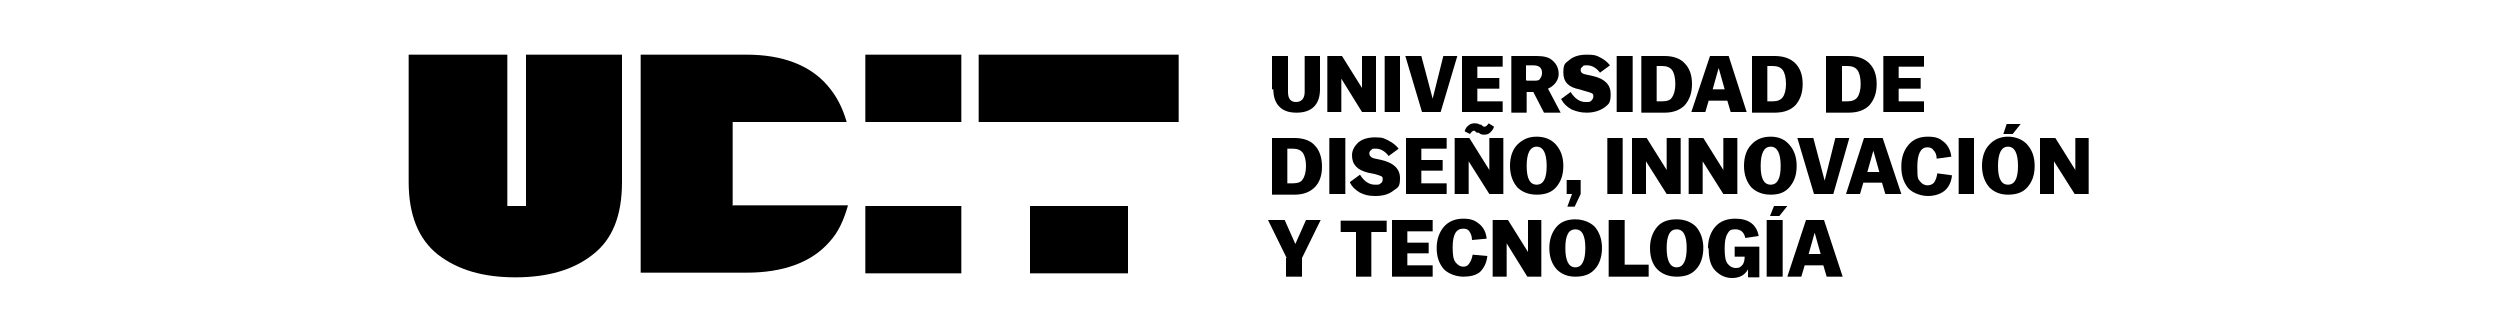 <?xml version="1.0" encoding="UTF-8"?>
<svg id="Capa_1" xmlns="http://www.w3.org/2000/svg" version="1.1" viewBox="0 0 375 50">
  <!-- Generator: Adobe Illustrator 29.4.0, SVG Export Plug-In . SVG Version: 2.1.0 Build 152)  -->
  <defs>
    <style>
      .st0 {
        fill-rule: evenodd;
      }

      .st0, .st1 {
        fill: #010000;
      }
    </style>
  </defs>
  <g id="Layer">
    <path id="Layer1" data-name="Layer" d="M78.9,30.9h-2.8V8.2h-14.8v19.1c0,5,1.5,8.6,4.4,10.9,3,2.3,6.8,3.4,11.6,3.4s8.7-1.1,11.6-3.4c3-2.3,4.4-5.9,4.4-10.9V8.2h-14.4v22.7Z"/>
    <path id="Layer2" data-name="Layer" d="M129.8,8.2h14.4v10.1h-14.4v-10.1Z"/>
    <path id="Layer3" data-name="Layer" d="M109.9,30.9v-12.6h17.1c-.6-2.1-1.5-3.9-2.9-5.5-2.6-3-6.7-4.6-12.1-4.6h-15.9v32.7h15.9c5.4,0,9.7-1.5,12.4-4.6,1.4-1.5,2.2-3.4,2.8-5.5h-17.2Z"/>
    <path id="Layer4" data-name="Layer" d="M129.8,30.9h14.4v10.1h-14.4v-10.1Z"/>
    <path id="Layer5" data-name="Layer" d="M154.5,30.9h14.7v10.1h-14.7v-10.1Z"/>
    <path id="Layer6" data-name="Layer" d="M146.8,8.2h30v10.1h-30v-10.1Z"/>
  </g>
  <g id="Layer7" data-name="Layer">
    <path id="Layer8" data-name="Layer" class="st1" d="M190.8,13.4v-5h2.4v5.4c0,1,.4,1.5,1.2,1.5s1.3-.5,1.3-1.5v-5.4h2.3v5c0,1.1-.3,2-.9,2.6-.6.6-1.5.9-2.6.9-1.2,0-2-.3-2.6-.9-.6-.6-.9-1.5-.9-2.6h0Z"/>
    <path id="Layer9" data-name="Layer" class="st1" d="M199.1,8.4h2.2l3,4.8v-4.8h2.1v8.4h-2.1l-3.1-5v5h-2.1v-8.4h0Z"/>
    <path id="Layer10" data-name="Layer" class="st1" d="M207.7,8.4h2.3v8.4h-2.3v-8.4Z"/>
    <path id="Layer11" data-name="Layer" class="st1" d="M210.8,8.4h2.4l1.7,6.4,1.6-6.4h2.1l-2.5,8.4h-2.8l-2.5-8.4h0Z"/>
    <path id="Layer12" data-name="Layer" class="st1" d="M219.3,8.4h6.1v1.6h-3.8v1.7h3.3v1.6h-3.3v1.9h3.8v1.6h-6.1v-8.4Z"/>
    <path id="Layer13" data-name="Layer" class="st0" d="M226.7,8.4h3.8c1.1,0,1.9.2,2.4.7.6.5.9,1.2.9,2s-.5,1.7-1.6,2.2l1.9,3.6h-2.5l-1.6-3.1h-1v3.1h-2.3v-8.4h0ZM229,12.1h1.1c.4,0,.8,0,.9-.3.2-.2.3-.5.3-.9,0-.7-.4-1.1-1.3-1.1h-1.1v2.2Z"/>
    <path id="Layer14" data-name="Layer" class="st1" d="M234.1,14.9l1.5-1.1c.6,1,1.4,1.5,2.2,1.5s.6,0,.9-.2c.2-.2.3-.4.3-.6s0-.4-.2-.5c-.2-.1-.5-.2-.9-.3l-1-.3c-1.6-.3-2.4-1.1-2.4-2.5s.3-1.4.9-1.9c.6-.5,1.4-.8,2.6-.8s1.4.1,2,.4c.6.3,1.1.7,1.5,1.2l-1.5,1.1c-.6-.8-1.3-1.1-1.9-1.1s-.6,0-.7.2c-.2.1-.3.3-.3.5,0,.4.3.6.9.7l.9.2c1.8.4,2.7,1.3,2.7,2.7s-.3,1.5-.9,2c-.7.5-1.6.8-2.7.8-.9,0-1.6-.2-2.3-.5-.7-.4-1.2-.9-1.5-1.5h0Z"/>
    <path id="Layer15" data-name="Layer" class="st1" d="M242.5,8.4h2.4v8.4h-2.4v-8.4Z"/>
    <path id="Layer16" data-name="Layer" class="st0" d="M246.2,8.4h3.5c1.3,0,2.4.4,3,1.1.7.7,1.1,1.7,1.1,3.1s-.4,2.4-1.1,3.2c-.7.7-1.7,1.1-3,1.1h-3.5v-8.4ZM248.5,15.2h.8c.8,0,1.3-.2,1.5-.6.3-.4.5-1.1.5-2h0c0-1-.2-1.7-.5-2.1-.3-.4-.8-.6-1.5-.6h-.8v5.3Z"/>
    <path id="Layer17" data-name="Layer" class="st0" d="M256.5,8.4h2.8l2.7,8.4h-2.4l-.5-1.7h-2.8l-.5,1.7h-2.1l2.8-8.4h0ZM258.7,13.4l-.9-3.2-.9,3.2h1.8,0Z"/>
    <path id="Layer18" data-name="Layer" class="st0" d="M262.8,8.4h3.4c1.4,0,2.4.4,3.1,1.1.7.7,1.1,1.7,1.1,3.1s-.4,2.4-1.1,3.2c-.7.7-1.7,1.1-3.1,1.1h-3.4v-8.4ZM265.1,15.2h.8c.7,0,1.2-.2,1.5-.6.3-.4.5-1.1.5-2h0c0-1-.2-1.7-.5-2.1-.3-.4-.8-.6-1.5-.6h-.8v5.3Z"/>
    <path id="Layer19" data-name="Layer" class="st0" d="M273.9,8.4h3.4c1.4,0,2.4.4,3.1,1.1.7.7,1.1,1.7,1.1,3.1s-.4,2.4-1.1,3.2c-.7.7-1.7,1.1-3.1,1.1h-3.4v-8.4ZM276.3,15.2h.8c.7,0,1.2-.2,1.5-.6s.5-1.1.5-2h0c0-1-.2-1.7-.5-2.1-.3-.4-.8-.6-1.5-.6h-.8v5.3Z"/>
    <path id="Layer20" data-name="Layer" class="st1" d="M282.5,8.4h6.1v1.6h-3.8v1.7h3.3v1.6h-3.3v1.9h3.8v1.6h-6.1v-8.4Z"/>
    <path id="Layer21" data-name="Layer" class="st0" d="M190.8,20.7h3.4c1.3,0,2.4.4,3,1.1.7.7,1.1,1.8,1.1,3.2s-.4,2.4-1.1,3.1c-.7.7-1.7,1.1-3,1.1h-3.4v-8.4ZM193.1,27.5h.8c.8,0,1.3-.2,1.5-.6.3-.4.5-1.1.5-2s-.2-1.6-.5-2c-.3-.4-.8-.6-1.5-.6h-.8v5.2Z"/>
    <path id="Layer22" data-name="Layer" class="st1" d="M199.4,20.7h2.4v8.4h-2.4v-8.4Z"/>
    <path id="Layer23" data-name="Layer" class="st1" d="M202.5,27.3l1.5-1.1c.6,1,1.4,1.5,2.2,1.5s.6,0,.9-.2c.2-.1.3-.3.3-.6s0-.4-.3-.5-.5-.2-.9-.3l-1-.2c-1.6-.4-2.4-1.2-2.4-2.6,0-.7.3-1.3.9-1.9.6-.5,1.4-.8,2.6-.8s1.4.2,2,.5c.6.3,1.1.7,1.5,1.2l-1.5,1.1c-.6-.8-1.3-1.1-1.9-1.1s-.6,0-.7.2c-.2.1-.3.3-.3.5,0,.4.3.7.9.8l.9.2c1.8.4,2.8,1.3,2.8,2.7s-.3,1.4-1,1.9c-.6.5-1.5.8-2.7.8s-1.6-.2-2.3-.5c-.7-.4-1.2-.9-1.5-1.5h0Z"/>
    <path id="Layer24" data-name="Layer" class="st1" d="M210.9,20.7h6.1v1.6h-3.8v1.7h3.2v1.6h-3.2v1.9h3.8v1.6h-6.1s0-8.4,0-8.4Z"/>
    <path id="Layer25" data-name="Layer" class="st1" d="M218.2,20.7h2.2l3,4.8v-4.8h2.1v8.4h-2.1l-3.1-4.9v4.9h-2.1v-8.4h0ZM221.8,19.9h-.3c-.2-.2-.3-.3-.4-.3-.2,0-.4.2-.6.5l-.8-.4c.1-.4.3-.7.6-.9.2-.2.5-.3.8-.3.3,0,.6,0,.9.2h.2c.2.3.4.3.5.3.2,0,.4-.2.6-.5l.8.5c-.1.4-.3.6-.6.9-.2.2-.5.3-.8.3s-.6,0-.9-.3Z"/>
    <path id="Layer26" data-name="Layer" class="st0" d="M226.5,24.9c0-1.4.4-2.5,1.1-3.2.8-.8,1.7-1.2,2.9-1.2s2.2.4,2.9,1.2c.7.8,1.1,1.8,1.1,3.2s-.4,2.4-1.1,3.2c-.7.8-1.7,1.1-2.9,1.1-1.2,0-2.2-.4-2.9-1.1-.7-.8-1.1-1.9-1.1-3.2ZM232,24.9c0-1.9-.5-2.9-1.5-2.9s-1.5,1-1.5,2.9.5,2.8,1.5,2.8,1.5-.9,1.5-2.8Z"/>
    <path id="Layer27" data-name="Layer" class="st1" d="M235.8,29.1h-.8v-2.1h2.1v2.1l-.9,1.9h-1.1l.7-1.9Z"/>
    <path id="Layer28" data-name="Layer" class="st1" d="M241.1,20.7h2.3v8.4h-2.3v-8.4Z"/>
    <path id="Layer29" data-name="Layer" class="st1" d="M244.8,20.7h2.2l3,4.8v-4.8h2.1v8.4h-2.1l-3.1-4.9v4.9h-2.1s0-8.4,0-8.4Z"/>
    <path id="Layer30" data-name="Layer" class="st1" d="M253.3,20.7h2.2l3,4.8v-4.8h2.1v8.4h-2.1l-3.1-4.9v4.9h-2.1s0-8.4,0-8.4Z"/>
    <path id="Layer31" data-name="Layer" class="st0" d="M261.6,24.9c0-1.4.4-2.5,1.1-3.2.7-.8,1.7-1.2,2.9-1.2s2.1.4,2.8,1.2c.7.8,1.1,1.8,1.1,3.2s-.4,2.4-1.1,3.2c-.7.8-1.6,1.1-2.8,1.1-1.2,0-2.2-.4-2.9-1.1-.7-.8-1.1-1.9-1.1-3.2ZM267.1,24.9c0-1.9-.5-2.9-1.5-2.9s-1.5,1-1.5,2.9.5,2.8,1.5,2.8,1.5-.9,1.5-2.8Z"/>
    <path id="Layer32" data-name="Layer" class="st1" d="M269.6,20.7h2.4l1.7,6.4,1.6-6.4h2.1l-2.4,8.4h-2.9l-2.5-8.4Z"/>
    <path id="Layer33" data-name="Layer" class="st0" d="M279.6,20.7h2.8l2.8,8.4h-2.4l-.5-1.7h-2.8l-.5,1.7h-2.1l2.7-8.4h0ZM281.9,25.8l-.9-3.2-.9,3.2h1.9Z"/>
    <path id="Layer34" data-name="Layer" class="st1" d="M285.2,24.9c0-1.3.4-2.4,1.1-3.2.7-.8,1.6-1.2,2.9-1.2s1.8.3,2.4.8c.6.5,1,1.3,1.1,2.2l-2.2.3c0-.6-.2-1-.5-1.3-.2-.3-.5-.4-.9-.4-1,0-1.5,1-1.5,2.9s.1,1.8.4,2.2c.3.4.7.6,1.1.6s.7-.1,1-.4c.2-.3.4-.7.5-1.4l2.2.3c-.1,1-.5,1.8-1.1,2.3-.6.5-1.5.8-2.5.8s-2.2-.4-2.9-1.1c-.7-.8-1.1-1.9-1.1-3.2h0Z"/>
    <path id="Layer35" data-name="Layer" class="st1" d="M293.8,20.7h2.3v8.4h-2.3v-8.4Z"/>
    <path id="Layer36" data-name="Layer" class="st0" d="M297.3,24.9c0-1.4.4-2.5,1.1-3.2.7-.8,1.7-1.2,2.8-1.2s2.2.4,2.9,1.2c.7.8,1.1,1.8,1.1,3.2s-.4,2.4-1.1,3.2c-.7.8-1.7,1.1-2.9,1.1-1.2,0-2.1-.4-2.8-1.1-.7-.8-1.1-1.9-1.1-3.2ZM302.7,24.9c0-1.9-.5-2.9-1.5-2.9s-1.5,1-1.5,2.9.5,2.8,1.5,2.8,1.5-.9,1.5-2.8ZM301,18.6h2.1l-1.2,1.5h-1.4l.5-1.5Z"/>
    <path id="Layer37" data-name="Layer" class="st1" d="M306.1,20.7h2.2l3,4.8v-4.8h2v8.4h-2.1l-3.1-4.9v4.9h-2.1v-8.4h0Z"/>
    <path id="Layer38" data-name="Layer" class="st1" d="M193,38.7l-2.8-5.7h2.5l1.6,3.6,1.6-3.6h2.2l-2.8,5.7v2.8h-2.4v-2.8Z"/>
    <path id="Layer39" data-name="Layer" class="st1" d="M203.4,34.8h-2.3v-1.7h6.9v1.7h-2.3v6.7h-2.3v-6.7h0Z"/>
    <path id="Layer40" data-name="Layer" class="st1" d="M208.8,33h6.1v1.7h-3.8v1.7h3.2v1.6h-3.2v1.8h3.8v1.7h-6.1v-8.5Z"/>
    <path id="Layer41" data-name="Layer" class="st1" d="M215.5,37.2c0-1.3.4-2.4,1.1-3.2.7-.8,1.7-1.2,2.9-1.2s1.8.3,2.4.8c.6.5,1,1.2,1.1,2.2l-2.2.2c0-.6-.2-1-.4-1.3-.2-.3-.5-.4-.9-.4-1.1,0-1.6.9-1.6,2.8,0,1.1.1,1.8.4,2.2.3.4.7.7,1.2.7s.7-.2.9-.5c.2-.3.4-.7.5-1.3l2.2.2c-.1,1-.5,1.8-1.1,2.4-.6.5-1.5.7-2.5.7s-2.2-.4-2.9-1.1c-.7-.8-1.1-1.8-1.1-3.2h0Z"/>
    <path id="Layer42" data-name="Layer" class="st1" d="M224,33h2.2l3,4.8v-4.8h2v8.5h-2.1l-3.1-5v5h-2.1v-8.5h0Z"/>
    <path id="Layer43" data-name="Layer" class="st0" d="M232.4,37.2c0-1.3.4-2.4,1.1-3.2.7-.8,1.7-1.1,2.8-1.1s2.2.4,2.9,1.1c.7.8,1.1,1.9,1.1,3.2s-.4,2.5-1.1,3.2c-.7.8-1.7,1.1-2.9,1.1s-2.1-.4-2.8-1.1c-.7-.8-1.1-1.8-1.1-3.2ZM237.8,37.2c0-1.9-.5-2.8-1.5-2.8s-1.5.9-1.5,2.8.5,2.9,1.5,2.9,1.5-1,1.5-2.9Z"/>
    <path id="Layer44" data-name="Layer" class="st1" d="M241.3,33h2.4v6.7h3.6v1.8h-6v-8.5Z"/>
    <path id="Layer45" data-name="Layer" class="st0" d="M247.5,37.2c0-1.3.4-2.4,1.1-3.2.7-.8,1.7-1.1,2.9-1.1s2.2.4,2.9,1.1c.7.8,1.1,1.9,1.1,3.2s-.4,2.5-1.1,3.2c-.7.8-1.7,1.1-2.9,1.1s-2.2-.4-2.9-1.1-1.1-1.8-1.1-3.2ZM253,37.2c0-1.9-.5-2.8-1.5-2.8s-1.5.9-1.5,2.8.5,2.9,1.5,2.9,1.5-1,1.5-2.9Z"/>
    <path id="Layer46" data-name="Layer" class="st1" d="M256.2,37.2c0-1.3.4-2.4,1.1-3.2.7-.8,1.7-1.2,3-1.2,2,0,3.2.9,3.5,2.6l-2,.3c-.2-.9-.7-1.3-1.5-1.3s-.9.2-1.2.7-.4,1.2-.4,2.2.1,1.8.4,2.2.7.7,1.3.7.7-.2,1-.5c.2-.3.3-.7.3-1.2h0c0,0-1.5,0-1.5,0v-1.5h3.7v4.6h-1.7v-1.2c-.5.9-1.3,1.3-2.4,1.3-1,0-1.8-.4-2.5-1.1s-1-1.8-1-3.3Z"/>
    <path id="Layer47" data-name="Layer" class="st1" d="M265,33h2.4v8.5h-2.4v-8.5ZM266.1,30.9h2l-1.2,1.5h-1.4l.6-1.5Z"/>
    <path id="Layer48" data-name="Layer" class="st0" d="M270.8,33h2.8l2.8,8.5h-2.4l-.5-1.7h-2.8l-.5,1.7h-2.1l2.8-8.5h0ZM273.1,38.1l-.9-3.2-.9,3.2h1.9Z"/>
  </g>
</svg>